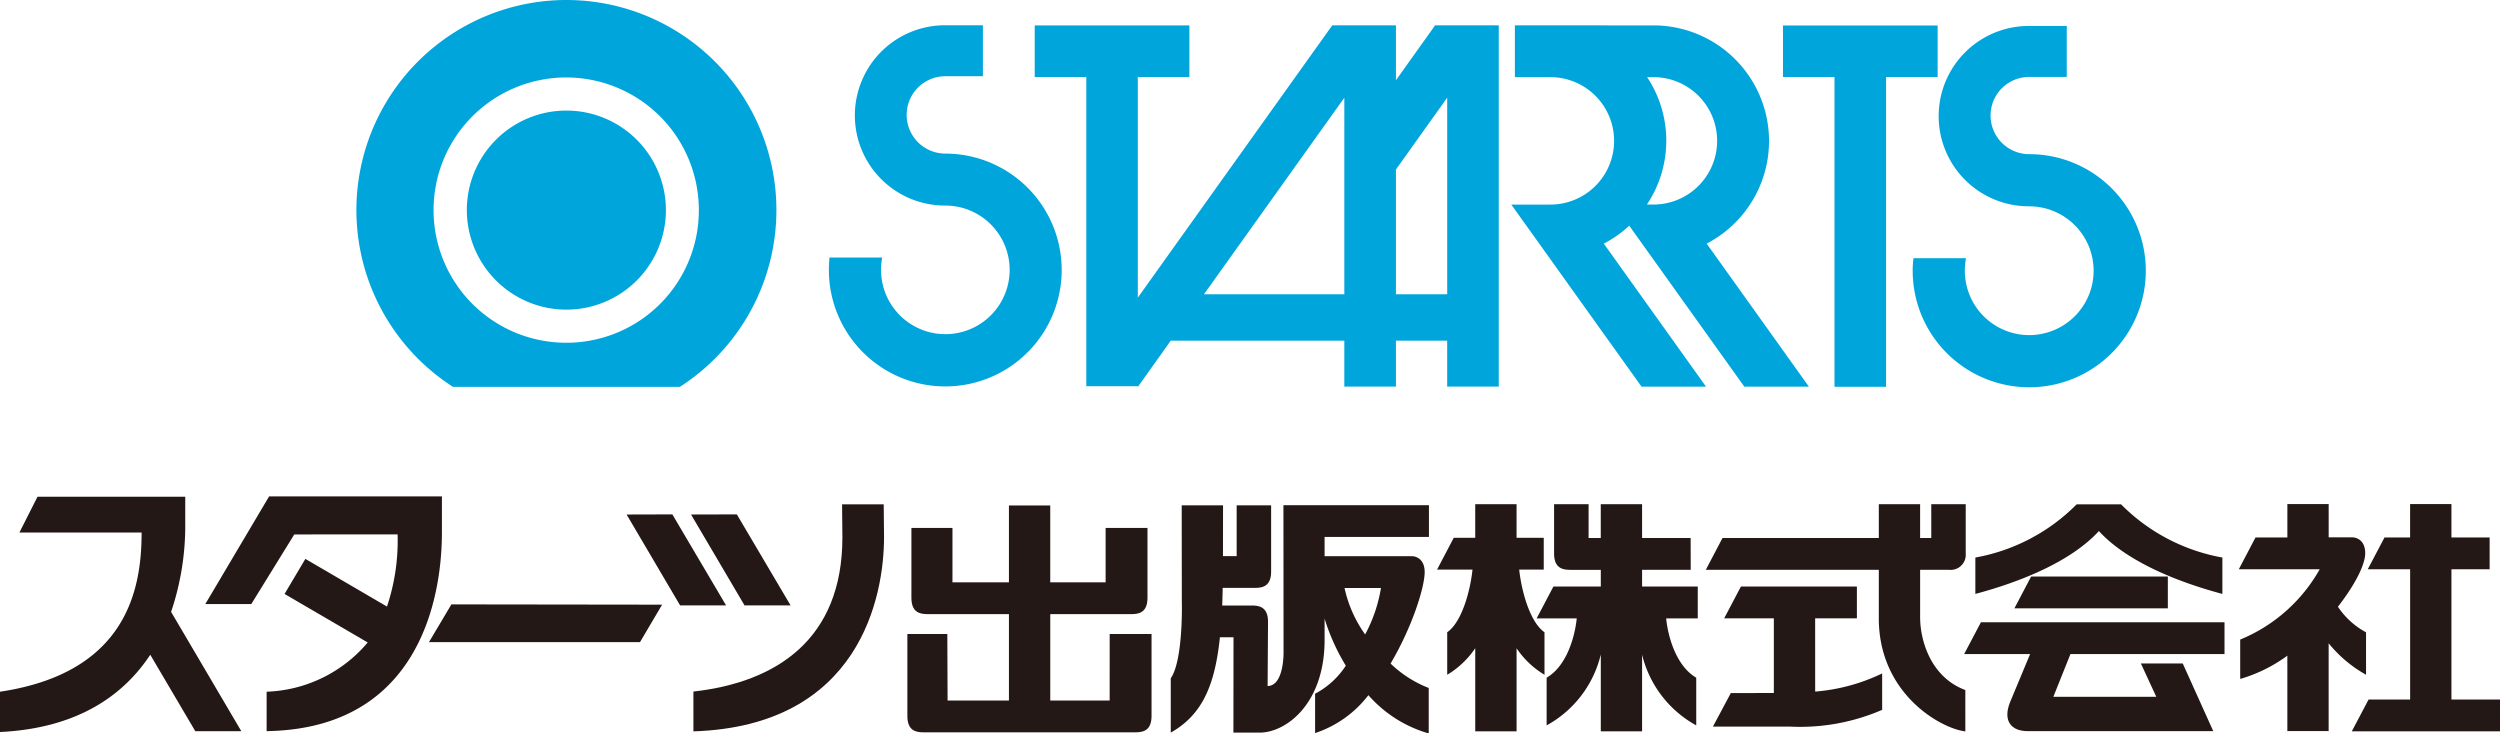 <svg xmlns="http://www.w3.org/2000/svg" width="214.975" height="63.069" viewBox="0 0 214.975 63.069"><g transform="translate(-835 -3442)"><g transform="translate(865.646 3442)"><path d="M92.758,18.027a7.753,7.753,0,1,1-.017-15.506h3.265V6.9l-3.228.005a3.326,3.326,0,0,0,0,6.653A10.01,10.01,0,1,1,82.762,23.573c0-.36.018-.723.052-1.08h4.535a5.356,5.356,0,0,0-.1,1.08,5.529,5.529,0,1,0,5.506-5.546" transform="translate(-42.133 -0.35)" fill="#00a6db"/><path d="M143.226,2.533h-5.484l-3.365,4.718V2.538l.006-.005H128.9l-16.72,23.413V6.976h4.435V2.538h-13.3V6.976h4.436V33.563h4.409l.036.041,2.814-3.957h14.927v3.947h4.439V29.647h4.407v3.947h4.436V2.538ZM129.938,25.656h-12.07l12.07-16.9Zm8.846,0h-4.407V14.926l4.407-6.175Z" transform="translate(-44.986 -0.352)" fill="#00a6db"/><path d="M161.044,19.762,170.937,33.6h5.552L167.7,21.3a9.941,9.941,0,0,0-4.57-18.765l-11.757-.005h-.164V6.987h3.053a5.478,5.478,0,0,1,0,10.956H150.9L162.1,33.6h5.544l-8.79-12.3a10.129,10.129,0,0,0,2.193-1.541m2.075-12.775a5.478,5.478,0,0,1,0,10.956h-.559a9.888,9.888,0,0,0,.017-10.956Z" transform="translate(-51.59 -0.352)" fill="#00a6db"/><path d="M191.328,2.539h-13.3V6.976h4.43V33.612h4.436V6.976h4.435Z" transform="translate(-55.356 -0.352)" fill="#00a6db"/><path d="M200.979,18.1a7.754,7.754,0,0,1-.023-15.508h3.273V6.975l-3.231,0a3.32,3.32,0,0,0,0,6.641A10.023,10.023,0,1,1,190.98,23.645a8.062,8.062,0,0,1,.07-1.083l4.514,0a5.913,5.913,0,0,0-.1,1.085,5.537,5.537,0,1,0,5.514-5.545" transform="translate(-57.154 -0.36)" fill="#00a6db"/><path d="M53.643,0a18.064,18.064,0,0,0-9.752,33.265H63.4A18.065,18.065,0,0,0,53.643,0m0,29.473A11.406,11.406,0,1,1,65.033,18.06,11.388,11.388,0,0,1,53.643,29.473M45.082,18.06a8.559,8.559,0,1,1,8.561,8.566,8.566,8.566,0,0,1-8.561-8.566" transform="translate(-35.585)" fill="#00a6db"/></g><g transform="translate(835 3484.688)"><path d="M107.994,67.246h-5.107V59.815h6.938c.634,0,1.423-.09,1.423-1.406V52.4h-3.6v4.679h-4.762V50.468H99.333v6.611H94.477V52.4h-3.53v6.008c0,1.317.788,1.406,1.425,1.406h6.961v7.431H94.058l-.022-5.723H90.6v7.051c0,1.315.79,1.405,1.427,1.405h18.144c.635,0,1.426-.09,1.426-1.405V61.523h-3.6Z" transform="translate(-12.575 -49.693)" fill="#231815"/><path d="M129.9,50.443h-3.312l.01,12.7c0,.558-.106,2.832-1.37,2.85l.035-5.517c0-1.315-.793-1.407-1.432-1.407h-2.508c.018-.481.033-.993.043-1.516H124.1c.638,0,1.43-.088,1.43-1.4v-5.7h-2.964v4.369h-1.177l.007-4.369h-3.555l.01,8.348c0-.325.155,4.95-.952,6.524V70c2.665-1.513,3.788-3.977,4.228-8.2h1.168l-.008,8.2h2.241c2.316,0,5.639-2.52,5.6-8.07l0-1.729a17.86,17.86,0,0,0,1.824,4.042,7.135,7.135,0,0,1-2.641,2.411l0,3.385a9.552,9.552,0,0,0,4.584-3.26,10.894,10.894,0,0,0,5.187,3.29V66.16a9.884,9.884,0,0,1-3.281-2.1c1.861-3.142,2.932-6.564,2.932-7.866,0-1.421-1.165-1.372-1.095-1.364h-7.51l0-1.657H139.1V50.441h-9.2Zm3.715,11.115a10.847,10.847,0,0,1-1.772-3.993h3.131a12.78,12.78,0,0,1-1.359,3.993" transform="translate(-16.226 -49.689)" fill="#231815"/><path d="M162.5,55.987h4.182l-.007-2.736H162.5V50.344h-3.553v2.907H157.9V50.344h-2.967v4.235c0,1.318.791,1.409,1.427,1.409h2.59v1.438h-4.076l-1.44,2.737h3.447c-.164,1.612-.872,4.1-2.589,5.1v4.1a9.46,9.46,0,0,0,4.658-6.1v6.611H162.5V63.283a9.493,9.493,0,0,0,4.657,6.08v-4.1c-1.715-1-2.426-3.487-2.587-5.1h2.717V57.426H162.5Z" transform="translate(-21.297 -49.676)" fill="#231815"/><path d="M179.824,61.3h3.589V58.567h-9.974L172,61.3h4.272v6.419l-3.7.009-1.54,2.884h6.662a17.75,17.75,0,0,0,7.892-1.444v-3.13a16.174,16.174,0,0,1-5.76,1.56Z" transform="translate(-23.739 -50.817)" fill="#231815"/><path d="M188.753,60.163V55.988h2.492a1.3,1.3,0,0,0,1.428-1.408V50.345h-2.962v2.907h-.959V50.345H185.2v2.907H171.759l-1.436,2.735H185.2v4.175c0,6.527,5.391,9.49,7.44,9.718V66.326c-3.074-1.149-3.875-4.421-3.884-6.164" transform="translate(-23.641 -49.676)" fill="#231815"/><path d="M201.136,60.3h13.194V57.564H202.576Z" transform="translate(-27.918 -50.678)" fill="#231815"/><path d="M196.118,64.869h5.672l-1.731,4.155c-.617,1.567.082,2.475,1.536,2.471,1.683-.005,15.945,0,15.945,0l-2.624-5.818h-3.6l1.326,2.867h-8.854l1.471-3.675h13.249V62.133H197.561Z" transform="translate(-27.222 -51.312)" fill="#231815"/><path d="M243.393,67.137v-11.2h3.285V53.2h-3.285V50.332h-3.554V53.2h-2.2l-1.442,2.738h3.645v11.2h-3.573l-1.444,2.737h12.747V67.137Z" transform="translate(-32.594 -49.674)" fill="#231815"/><path d="M234.484,65.008v-3.65a6.719,6.719,0,0,1-2.418-2.2c1.432-1.832,2.347-3.6,2.347-4.594,0-1.422-1.166-1.375-1.1-1.37H231.27V50.332h-3.551V53.2H224.98l-1.437,2.738H230.5a13.9,13.9,0,0,1-6.837,6.045l0,3.386a13.051,13.051,0,0,0,4.054-2v6.484h3.551V62.3a11.056,11.056,0,0,0,3.214,2.706" transform="translate(-31.028 -49.674)" fill="#231815"/><path d="M218.479,58.062v-3.13a16.308,16.308,0,0,1-8.712-4.574h-3.819a16.3,16.3,0,0,1-8.71,4.574v3.13c3.965-1.057,8.253-2.814,10.622-5.406,2.369,2.586,6.654,4.349,10.619,5.406" transform="translate(-27.377 -49.678)" fill="#231815"/><path d="M150.555,55.969h2.108V53.235h-2.337v-2.89h-3.555v2.89h-1.848l-1.436,2.734h3.05c-.184,1.731-.872,4.471-2.175,5.387v3.655a7.552,7.552,0,0,0,2.41-2.286v7.151h3.555V62.733a7.574,7.574,0,0,0,2.4,2.278V61.356c-1.3-.915-1.989-3.656-2.175-5.387" transform="translate(-19.916 -49.676)" fill="#231815"/><path d="M15.93,52.045V49.6H3.224L1.668,52.678H12.177c0,4.813-1.224,12.05-12.177,13.688v3.465c6.636-.319,10.6-3.124,12.921-6.644l3.873,6.574h3.957L14.713,59.5a23.173,23.173,0,0,0,1.218-7.459" transform="translate(0 -49.573)" fill="#231815"/><path d="M66.5,51.361l-3.933.011,4.6,7.814H71.12Z" transform="translate(-8.685 -49.817)" fill="#231815"/><path d="M42.831,63.594H60.979l1.9-3.223-18.118-.024Z" transform="translate(-5.945 -51.064)" fill="#231815"/><path d="M77.559,59.186l-4.62-7.825L69,51.372l4.6,7.814Z" transform="translate(-9.578 -49.817)" fill="#231815"/><path d="M40.847,49.568H25.985L20.5,58.823h3.955l3.695-5.986,8.886-.006a17.863,17.863,0,0,1-.914,6.207l-7.017-4.1-1.79,3.015,7.151,4.173a11.887,11.887,0,0,1-8.693,4.234V69.75C40.653,69.519,40.847,55.1,40.847,52.57Z" transform="translate(-2.846 -49.568)" fill="#231815"/><path d="M82.02,50.358l.028,2.871c-.011,8.713-5.644,12.428-12.811,13.227V69.88c14.336-.462,16.387-11.624,16.392-16.688L85.6,50.358Z" transform="translate(-9.61 -49.678)" fill="#231815"/></g></g></svg>